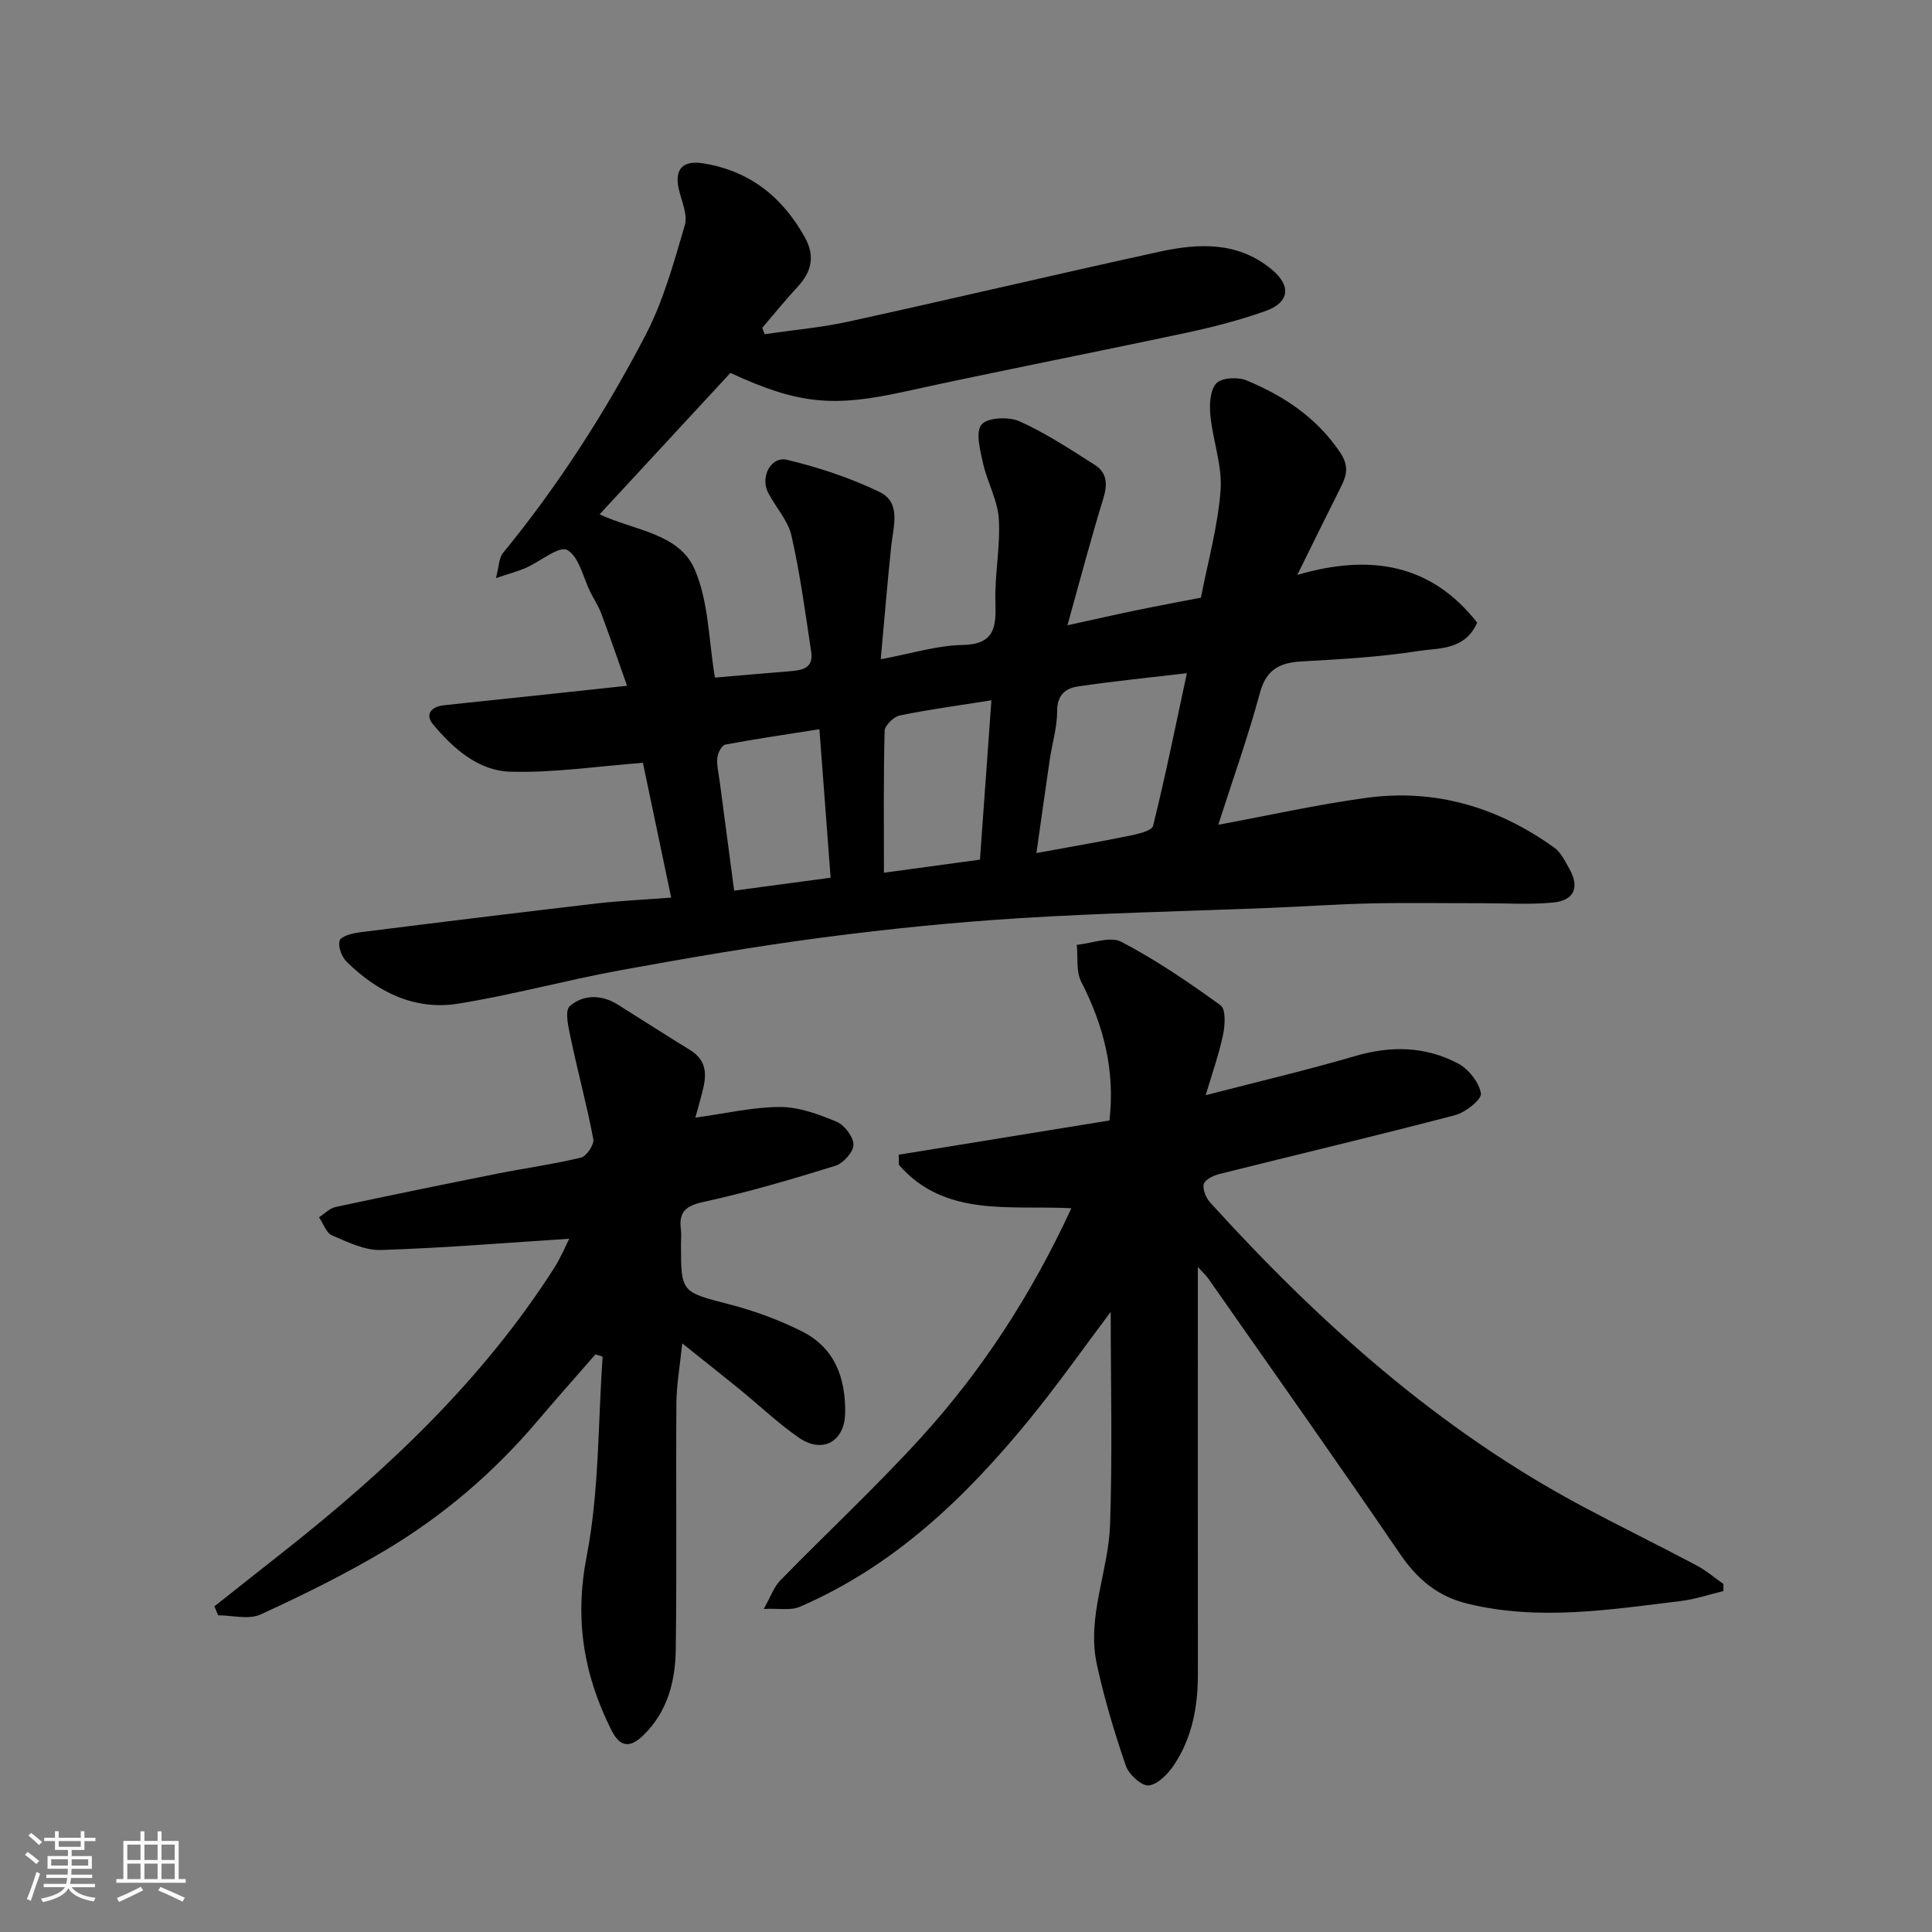 <svg enable-background="new 0 0 400 400" viewBox="0 0 400 400" xmlns="http://www.w3.org/2000/svg"><rect x="0" y="0" width="400" height="400" fill="#808080" stroke="none"/><path d="m5.17 384 .55-.58c.85.61 1.65 1.24 2.4 1.87l-.59.64c-.83-.73-1.62-1.38-2.36-1.93m1.22 9.53-.82-.34c.71-1.76 1.37-3.64 1.98-5.63.24.13.5.25.76.36-.6 1.67-1.24 3.54-1.92 5.61m-.5-13.5.57-.54c.56.44 1.31 1.06 2.26 1.87l-.64.64c-.68-.66-1.41-1.32-2.19-1.97m3.25.46h2.24v-1.36h.77v1.36h4.57v-1.36h.76v1.36h2.28v.69h-2.28v1.84h-2.64v1.26h4.18v2.64h-4.21c0 .45-.02.86-.05 1.21h4.32v.69h-4.38c-.04.34-.1.75-.19 1.22h5.15v.69h-4.82c.87 1.19 2.51 1.92 4.93 2.19-.17.31-.3.57-.37.76-2.77-.49-4.52-1.41-5.26-2.76-.56 1.26-2.3 2.23-5.24 2.9-.12-.24-.26-.48-.43-.72 2.73-.55 4.38-1.34 4.96-2.38h-4.38v-.69h4.65c.1-.38.17-.79.21-1.22h-4.32v-.69h4.4c.03-.34.05-.75.05-1.21h-4.2v-2.64h4.23v-1.26h-2.69v-1.84h-2.24zm1.46 4.46v1.29h3.45c.01-.4.02-.57.01-.53v-.32-.45h-3.46zm1.55-2.59h4.57v-1.19h-4.57zm6.11 2.59h-3.42v.77c-.01.19-.01.37-.02.53h3.44z" fill="#fafafa"/><path d="m32.63 379.16h.82v1.98h3.54v7.89h1.46v.78h-14.37v-.78h1.46v-7.89h3.54v-1.98h.82v1.98h2.73zm-3.49 11.48.5.73c-1.61.82-3.28 1.63-5 2.41-.13-.27-.28-.55-.44-.82 1.75-.72 3.4-1.49 4.94-2.32m-2.78-5.55h2.73v-3.18h-2.73zm0 3.95h2.73v-3.2h-2.73zm3.54-3.95h2.73v-3.18h-2.73zm0 3.95h2.73v-3.2h-2.73zm7.89 4.68c-1.84-.92-3.51-1.7-5.02-2.32l.45-.73c1.89.8 3.57 1.55 5.04 2.23zm-1.62-11.81h-2.73v3.18h2.73zm-2.73 7.13h2.73v-3.2h-2.73z" fill="#fafafa"/><g fill="#000001"><path d="m138.96 185.84c-2.05-9.79-4.02-19.16-5.85-27.91-9.53.72-18.54 2.11-27.51 1.84-6.56-.2-11.76-4.79-15.93-9.78-1.74-2.08-.37-3.69 2.2-3.97 6.35-.69 12.71-1.34 19.06-2.01 5.98-.63 11.96-1.28 18.9-2.03-1.97-5.55-3.59-10.27-5.34-14.95-.57-1.52-1.49-2.91-2.23-4.38-1.54-3.07-2.36-7.41-4.83-8.78-1.67-.92-5.62 2.42-8.61 3.73-1.6.7-3.31 1.14-6.14 2.09.64-2.43.61-4.16 1.45-5.19 11.44-13.96 21.15-29.08 29.47-45.01 3.72-7.12 5.91-15.11 8.19-22.88.65-2.22-.75-5.08-1.29-7.62-.86-4.07.96-5.85 5.17-5.16 9.59 1.57 16.32 6.96 20.96 15.3 2.15 3.86 1.43 7.11-1.48 10.24-2.55 2.74-4.89 5.66-7.33 8.5.16.44.32.88.48 1.32 5.81-.85 11.7-1.36 17.43-2.62 21.46-4.7 42.85-9.76 64.31-14.45 8.15-1.78 16.3-2.16 23.34 3.74 3.98 3.34 3.62 6.78-1.41 8.55-5.35 1.89-10.9 3.33-16.46 4.51-19.44 4.15-38.96 7.93-58.37 12.19-14.55 3.19-21.72 2.66-35.92-3.9-8.9 9.62-17.87 19.32-27.07 29.27 7.08 3.36 16.4 3.87 19.66 11.36 2.94 6.76 2.91 14.81 4.21 22.45 4.56-.39 9.88-.86 15.2-1.29 2.6-.21 5.27-.46 4.73-4.05-1.21-8.05-2.29-16.14-4.09-24.06-.72-3.18-3.31-5.9-4.85-8.93-1.64-3.23.61-7.55 3.93-6.76 6.54 1.56 13.07 3.72 19.12 6.63 4.57 2.2 2.91 7.06 2.47 11.14-.8 7.49-1.4 15-2.18 23.52 6.41-1.19 11.62-2.85 16.86-2.95 6.69-.12 7.05-3.6 6.88-8.83-.18-5.75 1.06-11.56.7-17.29-.24-3.88-2.39-7.6-3.26-11.49-.6-2.68-1.6-6.49-.31-8.03 1.24-1.48 5.64-1.67 7.86-.67 5.44 2.44 10.5 5.79 15.56 9 2.57 1.62 2.7 4.03 1.79 6.98-2.54 8.21-4.71 16.52-7.43 26.25 5.59-1.22 9.89-2.2 14.22-3.1 4.45-.92 8.93-1.75 13.42-2.62 1.46-7.55 3.53-14.86 4.07-22.27.37-5.06-1.61-10.25-2.11-15.42-.22-2.24-.09-5.25 1.22-6.68 1.09-1.19 4.47-1.36 6.27-.61 7.69 3.2 14.46 7.65 19.32 14.84 1.89 2.79 1.47 4.7.23 7.17-2.92 5.81-5.78 11.65-9.05 18.26 15.17-4.44 27.75-2.25 37.24 9.88-2.57 5.78-7.89 5.21-12.15 5.87-7.94 1.25-16.03 1.7-24.07 2.15-4.55.25-7.42 1.57-8.75 6.5-2.46 9.1-5.64 18-8.63 27.33 10.31-1.91 20.41-4.17 30.63-5.57 14.29-1.96 27.31 1.94 38.95 10.32 1.38.99 2.22 2.81 3.11 4.37 2.16 3.81 1.04 6.56-3.37 6.98-4.82.46-9.71.14-14.57.14-7.67.01-15.33-.13-23 .04-7.1.15-14.2.66-21.3.94-17.2.69-34.42 1.04-51.6 2.12-13.6.85-27.18 2.22-40.69 3.99-14.08 1.85-28.09 4.26-42.06 6.81-11.21 2.05-22.25 5.1-33.49 6.9-9 1.44-16.7-2.41-23.07-8.68-1.02-1.01-1.83-3.15-1.45-4.37.29-.92 2.59-1.52 4.06-1.71 16.42-2.07 32.84-4.08 49.27-6 4.92-.56 9.85-.78 15.31-1.2zm75.62-9.22c7.18-1.32 13.24-2.35 19.27-3.59 1.75-.36 4.62-1.01 4.88-2.05 2.53-10.17 4.61-20.46 7-31.6-7.97.94-15.32 1.66-22.6 2.75-2.5.37-4.27 1.77-4.26 5.07.01 3.38-1.04 6.75-1.54 10.14-.88 5.97-1.7 11.94-2.75 19.28zm-11.69 1.36c.82-11.45 1.59-22.12 2.37-32.99-7.11 1.13-13.08 1.92-18.96 3.14-1.27.26-3.12 2.07-3.15 3.2-.25 9.78-.14 19.57-.14 29.36 6.8-.92 13.2-1.8 19.88-2.71zm-33.24-27c-6.67 1.05-13.1 1.98-19.49 3.18-.72.14-1.56 1.74-1.65 2.73-.14 1.59.27 3.23.49 4.85.97 7.38 1.96 14.76 3 22.66 7.17-.96 13.56-1.82 19.97-2.68-.78-10.42-1.53-20.25-2.32-30.74z"/><path d="m158.13 333.11c1.47-2.61 2.1-4.54 3.36-5.84 9.71-9.94 19.92-19.44 29.26-29.71 12.7-13.96 22.89-29.72 31.07-47.41-12.86-.65-26.22 1.92-35.71-8.98-.01-.7-.03-1.4-.04-2.1 14.51-2.36 29.01-4.71 43.63-7.09 1.2-10.45-1.24-19.73-5.84-28.71-1.1-2.15-.66-5.09-.92-7.66 3.12-.28 6.89-1.83 9.22-.62 7.19 3.76 13.97 8.39 20.56 13.16 1.09.79.92 4.09.51 6.05-.86 4.08-2.27 8.04-3.61 12.55 10.77-2.79 20.95-5.18 30.97-8.11 7.42-2.17 14.57-2.03 21.31 1.56 2.16 1.15 4.32 3.88 4.71 6.18.2 1.22-3.19 3.94-5.34 4.5-16.2 4.25-32.5 8.1-48.75 12.17-1.25.31-3.02 1.14-3.28 2.08-.3 1.11.45 2.9 1.33 3.86 22.55 24.84 47.29 47.03 77.14 62.93 7.79 4.15 15.71 8.03 23.51 12.16 1.99 1.05 3.73 2.56 5.59 3.86 0 .49.01.98.01 1.47-2.95.71-5.87 1.71-8.86 2.07-14.66 1.78-29.3 4.14-44.07.56-6.24-1.51-10.45-5.07-14.04-10.33-13.06-19.15-26.45-38.07-39.73-57.06-.44-.62-1.03-1.14-2.12-2.32v5.88c0 26.16-.01 52.32.01 78.47 0 6.67-1.18 13.08-4.92 18.69-1.24 1.86-3.35 4.08-5.25 4.28-1.48.16-4.13-2.27-4.75-4.07-2.36-6.88-4.46-13.89-6-20.99-2.14-9.86 2.41-19.26 2.74-28.93.5-14.86.13-29.75.13-44.05-5.31 7.04-10.89 15.01-17.04 22.52-13.14 16.04-27.94 30.18-47.34 38.54-1.85.81-4.25.3-7.45.44z"/><path d="m143.96 231.39c6.33-.86 11.95-2.2 17.56-2.2 3.91 0 7.97 1.5 11.66 3.04 1.64.68 3.51 3.12 3.52 4.76.01 1.5-2.1 3.86-3.74 4.37-8.99 2.79-18.06 5.47-27.25 7.47-3.74.81-5.21 2.07-4.74 5.72.13.98.02 2 .02 3 0 10.14.06 9.92 10.17 12.54 5.13 1.33 10.21 3.21 14.94 5.59 6.73 3.39 8.99 9.63 8.88 16.85-.09 5.97-4.7 8.54-9.66 5.08-4.29-3-8.12-6.65-12.19-9.97-3.65-2.97-7.35-5.89-11.88-9.51-.49 4.77-1.18 8.58-1.21 12.39-.12 17 .1 34-.13 50.99-.09 6.63-1.73 12.99-6.81 17.85-2.63 2.52-4.7 2.45-6.5-1.12-5.75-11.45-7.68-22.92-5.14-36 2.62-13.49 2.33-27.55 3.31-41.36-.49-.16-.99-.32-1.48-.48-4.01 4.6-8.08 9.16-12.02 13.81-8.99 10.61-19.45 19.56-31.33 26.66-8.35 4.99-17.13 9.33-25.99 13.39-2.44 1.12-5.83.17-8.78.17-.26-.62-.52-1.24-.78-1.86 4.9-3.87 9.81-7.75 14.71-11.62 21.29-16.83 40.85-35.32 55.6-58.37 1.47-2.3 2.52-4.87 3.15-6.11-12.51.8-25.72 1.9-38.96 2.33-3.37.11-6.9-1.64-10.15-3.03-1.21-.52-1.81-2.46-2.69-3.75 1.15-.73 2.21-1.87 3.46-2.13 11.14-2.39 22.3-4.67 33.47-6.9 5.76-1.15 11.6-1.94 17.3-3.32 1.15-.28 2.77-2.69 2.56-3.81-1.28-6.84-3.13-13.57-4.56-20.38-.5-2.4-1.46-6.14-.32-7.16 2.68-2.4 6.53-2.47 9.91-.35 4.98 3.11 9.9 6.3 14.91 9.37 4.53 2.77 3.19 6.65 2.16 10.51-.31 1.2-.65 2.38-.98 3.54z"/></g></svg>